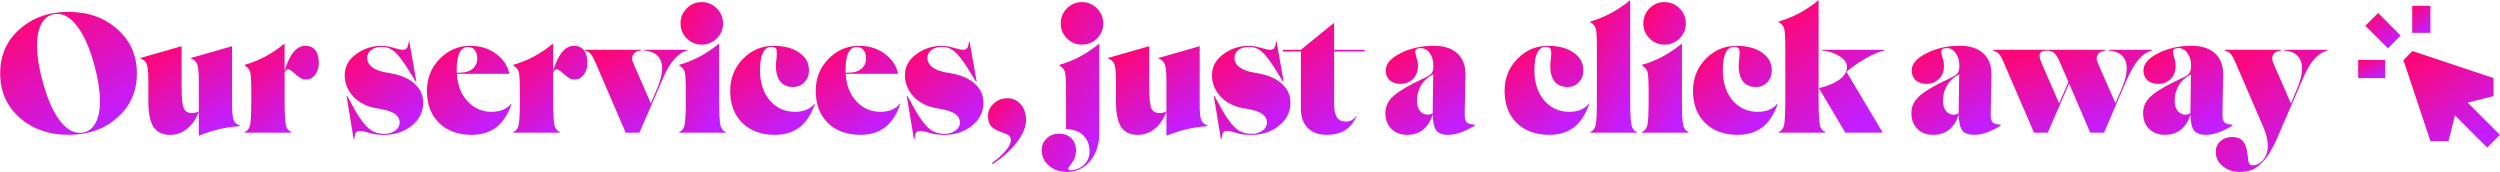 <svg width="4495" height="310" viewBox="0 0 4495 310" fill="none" xmlns="http://www.w3.org/2000/svg">
<path d="M246.106 132.029C246.106 164.373 234.399 190.821 210.984 211.459C187.787 232.097 158.519 242.416 123.224 242.416C87.929 242.416 58.574 232.097 35.16 211.459C11.962 190.821 0.342 164.373 0.342 132.029C0.342 99.684 11.962 73.236 35.16 52.598C58.574 31.787 87.929 21.381 123.224 21.381C158.519 21.381 187.787 31.787 210.984 52.598C234.399 73.236 246.106 99.684 246.106 132.029ZM76.222 144.559C83.94 174.129 93.696 197.238 105.359 213.887C117.24 230.536 129.858 238.861 143.126 238.861C154.616 238.861 163.548 234.005 169.922 224.293C176.47 214.364 179.722 200.403 179.722 182.366C179.722 173.261 178.941 163.333 177.337 152.623C175.733 141.914 173.391 130.815 170.183 119.282C162.464 89.712 152.622 66.603 140.741 49.953C129.034 33.304 116.546 24.98 103.235 24.98C91.745 24.98 82.726 29.922 76.178 39.851C69.848 49.563 66.639 63.437 66.639 81.517C66.639 90.622 67.42 100.551 69.024 111.261C70.628 121.97 72.97 133.069 76.178 144.602L76.222 144.559Z" fill="url(#paint0_linear_1658_5589)"/>
<path d="M266.744 182.324V143.953C266.744 129.688 265.746 120.149 263.752 115.38C261.974 110.437 258.288 107.055 252.738 105.278V104.107L326.537 82.992V155.009C326.537 175.647 327.838 188.827 330.396 194.594C332.954 200.36 337.854 203.222 344.965 203.222C347.133 203.222 349.344 203.005 351.512 202.615C353.897 202.008 355.891 201.228 357.452 200.23V143.996C357.452 129.731 356.455 120.193 354.461 115.423C352.683 110.481 348.997 107.099 343.447 105.321V104.151L417.246 83.036V186.876C417.246 201.141 418.156 210.766 419.934 215.752C421.929 220.522 425.701 223.773 431.251 225.551V226.722C418.373 227.719 406.536 229.41 395.826 231.794C385.116 234.179 372.325 238.255 357.452 243.978V201.141C352.293 214.408 345.138 224.641 336.033 231.794C327.101 238.948 317.084 242.504 305.984 242.504C292.283 242.504 282.266 237.734 275.936 228.239C269.779 218.527 266.7 203.265 266.7 182.411L266.744 182.324Z" fill="url(#paint1_linear_1658_5589)"/>
<path d="M523.522 237.344V238.515H439.924V237.344C444.693 235.566 447.859 231.577 449.463 225.464C451.067 219.351 451.848 203.439 451.848 177.858V166.845C451.848 146.207 451.154 133.633 449.767 129.081C448.379 124.528 445.127 120.756 439.967 117.764V116.594C452.455 113.039 464.769 108.052 476.866 101.722C488.964 95.175 500.584 87.328 511.684 78.223V127.303C516.454 111.825 521.917 100.508 528.031 93.398C534.188 86.07 541.213 82.385 549.147 82.385C557.082 82.385 562.849 85.073 567.012 90.406C571.174 95.739 573.256 103.283 573.256 112.995C573.256 121.537 571.088 128.647 566.708 134.414C562.329 140.18 556.692 143.042 549.754 143.042C547.196 143.042 544.378 142.348 541.429 140.961C538.654 139.356 534.665 136.408 529.549 132.029C526.167 128.864 523.695 126.87 522.091 126.089C520.703 125.092 519.403 124.615 518.232 124.615C517.061 124.615 515.934 125.005 514.98 125.786C514.026 126.566 512.899 128.084 511.728 130.251V177.858C511.728 203.439 512.508 219.307 514.113 225.464C515.717 231.621 518.882 235.566 523.652 237.344H523.522Z" fill="url(#paint2_linear_1658_5589)"/>
<path d="M649.526 215.664C655.857 224.596 662.231 231.056 668.561 235.002C675.108 238.774 682.436 240.638 690.588 240.638C698.74 240.638 704.853 238.774 710.23 235.002C715.78 231.23 718.555 226.374 718.555 220.434C718.555 214.103 715.78 208.944 710.23 204.955C704.853 201.01 695.835 197.931 683.173 195.72L677.797 194.809C660.323 192.035 646.274 185.097 635.564 173.998C625.071 162.682 619.781 149.805 619.781 135.323C619.781 120.062 626.545 107.444 640.03 97.559C653.515 87.457 669.168 82.384 687.032 82.384C690.024 82.384 693.103 82.688 696.268 83.294C699.65 83.901 704.203 84.985 709.97 86.546C713.916 87.717 716.821 88.541 718.598 88.931C720.593 89.321 722.371 89.538 723.975 89.538C727.531 89.538 730.132 88.454 731.693 86.286C733.297 83.901 734.381 79.956 734.945 74.406H735.856L748.647 146.423H747.173C739.845 134.326 734.598 125.785 731.39 120.842C728.224 115.899 725.319 111.737 722.761 108.355C716.43 99.423 710.447 93.18 704.897 89.625C699.52 86.069 693.58 84.248 687.032 84.248C679.098 84.248 672.637 86.026 667.694 89.625C662.751 93.18 660.236 97.949 660.236 103.889C660.236 110.653 663.228 116.289 669.168 120.842C675.108 125.394 683.954 128.69 695.661 130.641L701.038 131.551C720.073 134.716 734.772 140.96 745.091 150.282C755.584 159.603 760.874 171.006 760.874 184.49C760.874 201.356 753.937 215.231 740.062 226.157C726.36 237.083 709.796 242.503 690.371 242.503C684.995 242.503 680.052 242.199 675.499 241.592C671.119 240.985 666.09 239.814 660.323 238.037C656.767 236.866 654.079 236.172 652.301 235.956C650.523 235.565 648.746 235.349 646.925 235.349C643.759 235.349 641.374 236.432 639.77 238.6C638.383 240.985 637.385 244.931 636.778 250.48H635.868L623.077 172.524H624.247C631.402 185.791 636.648 195.33 640.03 201.096C643.412 206.863 646.578 211.719 649.57 215.664H649.526Z" fill="url(#paint3_linear_1658_5589)"/>
<path d="M847.681 242.417C823.486 242.417 804.061 235.263 789.362 220.998C774.88 206.734 767.639 187.483 767.639 163.29C767.639 140.7 775.27 121.536 790.533 105.884C805.795 90.232 824.137 82.385 845.556 82.385C863.421 82.385 878.77 87.154 891.691 96.649C904.569 105.971 912.634 117.981 915.799 132.636H821.492C822.662 153.274 829.123 169.836 840.83 182.323C852.537 194.81 866.803 201.054 883.67 201.054C891.388 201.054 898.239 199.883 904.179 197.498C910.336 194.94 915.192 191.342 918.748 186.789L919.658 187.396C912.894 206.43 903.572 220.434 891.691 229.323C879.984 238.037 865.329 242.417 847.638 242.417H847.681ZM842.001 84.466C834.846 84.466 829.6 87.934 826.218 94.872C822.836 101.635 821.145 111.911 821.145 125.829V130.598H827.692C837.014 130.598 844.342 128.3 849.719 123.748C855.269 118.978 858.044 112.735 858.044 105.017C858.044 98.687 856.57 93.701 853.578 90.146C850.803 86.374 846.944 84.509 841.958 84.509L842.001 84.466Z" fill="url(#paint4_linear_1658_5589)"/>
<path d="M1006.42 237.344V238.515H922.822V237.344C927.592 235.566 930.757 231.577 932.361 225.464C933.966 219.351 934.746 203.439 934.746 177.858V166.845C934.746 146.207 934.052 133.633 932.665 129.081C931.277 124.528 928.025 120.756 922.866 117.764V116.594C935.353 113.039 947.668 108.052 959.765 101.722C971.862 95.175 983.483 87.328 994.583 78.223V127.303C999.352 111.825 1004.82 100.508 1010.93 93.398C1017.09 86.07 1024.11 82.385 1032.05 82.385C1039.98 82.385 1045.75 85.073 1049.91 90.406C1054.07 95.739 1056.15 103.283 1056.15 112.995C1056.15 121.537 1053.99 128.647 1049.61 134.414C1045.23 140.18 1039.59 143.042 1032.65 143.042C1030.09 143.042 1027.28 142.348 1024.33 140.961C1021.55 139.356 1017.56 136.408 1012.45 132.029C1009.07 128.864 1006.59 126.87 1004.99 126.089C1003.6 125.092 1002.3 124.615 1001.13 124.615C999.96 124.615 998.832 125.005 997.878 125.786C996.924 126.566 995.797 128.084 994.626 130.251V177.858C994.626 203.439 995.407 219.307 997.011 225.464C998.615 231.621 1001.78 235.566 1006.55 237.344H1006.42Z" fill="url(#paint5_linear_1658_5589)"/>
<path d="M1157.44 89.494H1236.27V90.665C1228.73 92.052 1221.1 96.908 1213.38 105.233C1205.83 113.384 1198.98 124.57 1192.87 138.835L1149.73 238.513H1125.01L1070.25 111.476C1067.25 104.539 1064.39 99.596 1061.62 96.605C1058.84 93.613 1055.29 91.662 1050.91 90.665V89.494H1152.67V90.665C1145.74 91.445 1140.97 93.917 1138.41 98.122C1135.85 102.068 1135.85 107.054 1138.41 112.994L1170.23 185.877L1180.64 161.164C1190.18 139.355 1192.83 122.489 1188.66 110.609C1184.5 98.512 1174.09 91.879 1157.44 90.665V89.494Z" fill="url(#paint6_linear_1658_5589)"/>
<path d="M1304.82 237.343V238.514H1221.23V237.343C1226 235.566 1229.16 231.577 1230.77 225.463C1232.37 219.35 1233.15 203.438 1233.15 177.857V166.844C1233.15 146.206 1232.46 133.632 1231.07 129.08C1229.68 124.527 1226.43 120.755 1221.27 117.764V116.593C1233.76 113.038 1246.07 108.052 1258.17 101.722C1270.27 95.175 1281.89 87.327 1292.99 78.222V177.9C1292.99 203.481 1293.77 219.35 1295.37 225.507C1296.98 231.663 1300.14 235.609 1304.91 237.387L1304.82 237.343ZM1261.68 80.26C1251.19 80.26 1242.13 76.488 1234.62 68.943C1227.3 61.399 1223.61 52.468 1223.61 42.149C1223.61 31.829 1227.3 22.594 1234.62 15.094C1242.17 7.549 1251.19 3.777 1261.68 3.777C1272.17 3.777 1281.24 7.549 1288.74 15.094C1296.28 22.638 1300.05 31.656 1300.05 42.149C1300.05 52.641 1296.28 61.703 1288.74 69.204C1281.19 76.531 1272.17 80.216 1261.68 80.216V80.26Z" fill="url(#paint7_linear_1658_5589)"/>
<path d="M1395.71 109.743C1397.09 97.863 1397.09 90.623 1395.71 88.021C1394.32 85.463 1391.54 84.162 1387.38 84.162C1380.44 84.162 1375.2 87.718 1371.6 94.872C1368.22 101.809 1366.52 112.215 1366.52 126.089C1366.52 148.678 1372.38 166.845 1384.09 180.546C1395.97 194.247 1410.97 201.054 1429.01 201.054C1436.72 201.054 1443.57 199.883 1449.52 197.498C1455.67 194.94 1460.53 191.342 1464.08 186.789L1464.99 187.396C1458.23 206.43 1448.91 220.434 1437.03 229.323C1425.32 238.037 1410.66 242.417 1392.97 242.417C1368.78 242.417 1349.35 235.263 1334.65 220.998C1320.17 206.734 1312.93 187.483 1312.93 163.29C1312.93 140.7 1320.56 121.536 1335.83 105.884C1351.09 90.232 1369.43 82.385 1390.85 82.385C1409.88 82.385 1425.28 86.46 1436.98 94.568C1448.69 102.503 1454.54 113.212 1454.54 126.696C1454.54 135.021 1451.86 142.088 1446.52 147.811C1441.15 153.577 1434.34 156.439 1426.01 156.439C1414.7 156.439 1406.37 152.277 1401.04 143.952C1395.88 135.411 1394.1 124.008 1395.66 109.743H1395.71Z" fill="url(#paint8_linear_1658_5589)"/>
<path d="M1546.73 242.417C1522.53 242.417 1503.11 235.263 1488.41 220.998C1473.93 206.734 1466.69 187.483 1466.69 163.29C1466.69 140.7 1474.32 121.536 1489.58 105.884C1504.84 90.232 1523.18 82.385 1544.6 82.385C1562.47 82.385 1577.82 87.154 1590.74 96.649C1603.62 105.971 1611.68 117.981 1614.85 132.636H1520.54C1521.71 153.274 1528.17 169.836 1539.88 182.323C1551.58 194.81 1565.85 201.054 1582.72 201.054C1590.43 201.054 1597.29 199.883 1603.23 197.498C1609.38 194.94 1614.24 191.342 1617.79 186.789L1618.71 187.396C1611.94 206.43 1602.62 220.434 1590.74 229.323C1579.03 238.037 1564.38 242.417 1546.68 242.417H1546.73ZM1541.09 84.466C1533.94 84.466 1528.69 87.934 1525.31 94.872C1521.93 101.635 1520.24 111.911 1520.24 125.829V130.598H1526.78C1536.1 130.598 1543.43 128.3 1548.81 123.748C1554.36 118.978 1557.13 112.735 1557.13 105.017C1557.13 98.687 1555.66 93.701 1552.67 90.146C1549.89 86.374 1546.03 84.509 1541.05 84.509L1541.09 84.466Z" fill="url(#paint9_linear_1658_5589)"/>
<path d="M1656.86 215.664C1663.19 224.596 1669.57 231.056 1675.9 235.002C1682.44 238.774 1689.77 240.638 1697.92 240.638C1706.08 240.638 1712.19 238.774 1717.57 235.002C1723.12 231.23 1725.89 226.374 1725.89 220.434C1725.89 214.103 1723.12 208.944 1717.57 204.955C1712.19 201.01 1703.17 197.931 1690.51 195.72L1685.13 194.809C1667.66 192.035 1653.61 185.097 1642.9 173.998C1632.41 162.682 1627.12 149.805 1627.12 135.323C1627.12 120.062 1633.88 107.444 1647.37 97.559C1660.85 87.457 1676.5 82.384 1694.37 82.384C1697.36 82.384 1700.44 82.688 1703.6 83.294C1706.99 83.901 1711.54 84.985 1717.31 86.546C1721.25 87.717 1724.16 88.541 1725.93 88.931C1727.93 89.321 1729.71 89.538 1731.31 89.538C1734.87 89.538 1737.47 88.454 1739.03 86.286C1740.63 83.901 1741.72 79.956 1742.28 74.406H1743.19L1755.98 146.423H1754.51C1747.18 134.326 1741.93 125.785 1738.73 120.842C1735.56 115.899 1732.66 111.737 1730.1 108.355C1723.77 99.423 1717.78 93.18 1712.23 89.625C1706.86 86.069 1700.92 84.248 1694.37 84.248C1686.43 84.248 1679.97 86.026 1675.03 89.625C1670.09 93.18 1667.57 97.949 1667.57 103.889C1667.57 110.653 1670.56 116.289 1676.5 120.842C1682.44 125.394 1691.29 128.69 1703 130.641L1708.37 131.551C1727.41 134.716 1742.11 140.96 1752.43 150.282C1762.92 159.603 1768.21 171.006 1768.21 184.49C1768.21 201.356 1761.27 215.231 1747.4 226.157C1733.7 237.083 1717.13 242.503 1697.71 242.503C1692.33 242.503 1687.39 242.199 1682.83 241.592C1678.46 240.985 1673.43 239.814 1667.66 238.037C1664.1 236.866 1661.41 236.172 1659.64 235.956C1657.86 235.565 1656.08 235.349 1654.26 235.349C1651.1 235.349 1648.71 236.432 1647.11 238.6C1645.72 240.985 1644.72 244.931 1644.11 250.48H1643.2L1630.41 172.524H1631.58C1638.74 185.791 1643.98 195.33 1647.37 201.096C1650.75 206.863 1653.91 211.719 1656.91 215.664H1656.86Z" fill="url(#paint10_linear_1658_5589)"/>
<path d="M1776.45 209.117C1776.45 200.012 1779.83 192.338 1786.55 186.224C1793.32 179.894 1801.64 176.686 1811.53 176.686C1821.41 176.686 1829.17 180.371 1835.33 187.698C1841.66 194.852 1844.87 204.261 1844.87 215.967C1844.87 227.674 1839.41 241.245 1828.52 255.552C1817.64 269.86 1803.03 283.041 1784.77 295.138L1783.6 293.057C1794.1 285.512 1802.34 278.098 1808.32 270.728C1814.48 263.574 1817.55 257.33 1817.55 251.997C1817.55 249.006 1816.56 246.447 1814.56 244.28C1812.57 242.285 1808.23 240.204 1801.47 238.036C1791.36 234.481 1784.6 230.492 1781.22 226.156C1778.05 221.777 1776.45 216.141 1776.45 209.204V209.117Z" fill="url(#paint11_linear_1658_5589)"/>
<path d="M1976.51 78.178V239.424C1976.51 259.672 1971.05 276.321 1960.17 289.415C1949.28 302.509 1935.28 309.056 1918.24 309.056C1905.14 309.056 1894.34 305.284 1885.8 297.74C1877.26 290.412 1873.01 280.961 1873.01 269.471C1873.01 261.537 1876 254.686 1881.94 248.963C1887.71 243.196 1895.13 240.335 1904.27 240.335C1913.42 240.335 1920.92 243.11 1926.3 248.659C1931.85 254.209 1934.63 261.537 1934.63 270.685C1934.63 275.454 1933.85 279.79 1932.24 283.779C1930.85 287.724 1928.17 292.19 1924.22 297.176C1922.62 299.171 1921.66 300.558 1921.23 301.339C1920.84 302.119 1920.62 302.813 1920.62 303.42C1920.62 304.2 1920.92 304.807 1921.53 305.197C1922.14 305.804 1923.01 306.108 1924.22 306.108C1933.54 306.108 1941.69 302.943 1948.63 296.569C1955.57 290.239 1959.04 282.175 1959.04 272.463C1959.04 260.583 1955.27 250.827 1947.72 243.326C1940.18 235.999 1929.86 232.314 1916.76 232.314V166.844C1916.76 146.206 1916.07 133.632 1914.68 129.08C1913.29 124.527 1910.04 120.755 1904.88 117.764V116.593C1917.37 113.038 1929.68 108.052 1941.78 101.722C1953.88 95.175 1965.5 87.327 1976.6 78.222L1976.51 78.178ZM1945.29 80.26C1934.8 80.26 1925.74 76.488 1918.24 68.943C1910.91 61.399 1907.22 52.468 1907.22 42.149C1907.22 31.829 1910.91 22.594 1918.24 15.094C1925.78 7.549 1934.8 3.777 1945.29 3.777C1955.79 3.777 1964.85 7.549 1972.35 15.094C1979.89 22.638 1983.67 31.656 1983.67 42.149C1983.67 52.641 1979.89 61.703 1972.35 69.204C1964.8 76.531 1955.79 80.216 1945.29 80.216V80.26Z" fill="url(#paint12_linear_1658_5589)"/>
<path d="M2006.52 182.324V143.953C2006.52 129.688 2005.52 120.149 2003.53 115.38C2001.75 110.437 1998.06 107.055 1992.51 105.278V104.107L2066.31 82.992V155.009C2066.31 175.647 2067.61 188.827 2070.17 194.594C2072.73 200.36 2077.63 203.222 2084.74 203.222C2086.91 203.222 2089.12 203.005 2091.29 202.615C2093.67 202.008 2095.66 201.228 2097.23 200.23V143.996C2097.23 129.731 2096.23 120.193 2094.23 115.423C2092.46 110.481 2088.77 107.099 2083.22 105.321V104.151L2157.02 83.036V186.876C2157.02 201.141 2157.93 210.766 2159.71 215.752C2161.7 220.522 2165.47 223.773 2171.02 225.551V226.722C2158.15 227.719 2146.31 229.41 2135.6 231.794C2124.89 234.179 2112.1 238.255 2097.23 243.978V201.141C2092.07 214.408 2084.91 224.641 2075.81 231.794C2066.87 238.948 2056.86 242.504 2045.76 242.504C2032.06 242.504 2022.04 237.734 2015.71 228.239C2009.55 218.527 2006.47 203.265 2006.47 182.411L2006.52 182.324Z" fill="url(#paint13_linear_1658_5589)"/>
<path d="M2208.88 215.664C2215.21 224.596 2221.58 231.056 2227.91 235.002C2234.46 238.774 2241.79 240.638 2249.94 240.638C2258.09 240.638 2264.2 238.774 2269.58 235.002C2275.13 231.23 2277.91 226.374 2277.91 220.434C2277.91 214.103 2275.13 208.944 2269.58 204.955C2264.2 201.01 2255.19 197.931 2242.53 195.72L2237.15 194.809C2219.67 192.035 2205.63 185.097 2194.92 173.998C2184.42 162.682 2179.13 149.805 2179.13 135.323C2179.13 120.062 2185.9 107.444 2199.38 97.559C2212.87 87.457 2228.52 82.384 2246.38 82.384C2249.38 82.384 2252.45 82.688 2255.62 83.294C2259 83.901 2263.55 84.985 2269.32 86.546C2273.27 87.717 2276.17 88.541 2277.95 88.931C2279.94 89.321 2281.72 89.538 2283.33 89.538C2286.88 89.538 2289.48 88.454 2291.04 86.286C2292.65 83.901 2293.73 79.956 2294.3 74.406H2295.21L2308 146.423H2306.52C2299.2 134.326 2293.95 125.785 2290.74 120.842C2287.53 115.899 2284.67 111.737 2282.11 108.355C2275.78 99.423 2269.8 93.18 2264.25 89.625C2258.87 86.069 2252.93 84.248 2246.38 84.248C2238.45 84.248 2231.99 86.026 2227.05 89.625C2222.1 93.18 2219.59 97.949 2219.59 103.889C2219.59 110.653 2222.58 116.289 2228.52 120.842C2234.46 125.394 2243.31 128.69 2255.01 130.641L2260.39 131.551C2279.42 134.716 2294.12 140.96 2304.44 150.282C2314.94 159.603 2320.23 171.006 2320.23 184.49C2320.23 201.356 2313.29 215.231 2299.41 226.157C2285.71 237.083 2269.15 242.503 2249.72 242.503C2244.35 242.503 2239.4 242.199 2234.85 241.592C2230.47 240.985 2225.44 239.814 2219.67 238.037C2216.12 236.866 2213.43 236.172 2211.65 235.956C2209.87 235.565 2208.1 235.349 2206.28 235.349C2203.11 235.349 2200.73 236.432 2199.12 238.6C2197.73 240.985 2196.74 244.931 2196.13 250.48H2195.22L2182.43 172.524H2183.6C2190.75 185.791 2196 195.33 2199.38 201.096C2202.76 206.863 2205.93 211.719 2208.92 215.664H2208.88Z" fill="url(#paint14_linear_1658_5589)"/>
<path d="M2338.96 92.487H2306.52V89.495H2338.96L2397.58 41.889H2398.75V89.495H2453.51V92.487H2398.75V186.789C2398.75 197.715 2400.44 205.736 2403.82 210.895C2407.21 216.055 2412.45 218.613 2419.61 218.613C2423.55 218.613 2427.06 217.833 2430.01 216.228C2433.18 214.451 2435.95 211.849 2438.34 208.511L2438.94 208.814C2434 220.304 2427.06 228.845 2418.13 234.395C2409.42 239.771 2398.4 242.416 2385.09 242.416C2371 242.416 2359.81 238.341 2351.49 230.233C2343.16 221.908 2339 210.505 2339 196.024V92.487H2338.96Z" fill="url(#paint15_linear_1658_5589)"/>
<path d="M2634.63 215.665C2635.63 218.44 2637.4 220.522 2640 221.909C2642.56 223.08 2646.55 223.903 2651.89 224.294V225.464C2643.56 230.841 2635.24 235.003 2626.91 237.951C2618.59 240.943 2610.82 242.417 2603.71 242.417C2593.61 242.417 2586.46 239.729 2582.29 234.396C2578.35 228.846 2576.22 219.307 2576.05 205.823C2572.28 217.92 2566.51 227.025 2558.79 233.182C2551.07 239.339 2541.45 242.417 2529.91 242.417C2518.38 242.417 2508.97 238.862 2501.64 231.708C2494.49 224.554 2490.93 215.145 2490.93 203.439C2490.93 193.12 2494.49 184.101 2501.64 176.384C2508.8 168.449 2522.37 159.431 2542.4 149.329C2545.78 147.551 2550.03 145.47 2555.19 143.085C2560.35 140.527 2563.82 138.836 2565.6 138.013C2570.37 135.454 2573.45 132.853 2574.83 130.295C2576.44 127.737 2577.22 123.445 2577.22 117.505C2577.22 108.79 2575.05 101.419 2570.67 95.479C2566.51 89.539 2561.13 86.547 2554.59 86.547C2550.21 86.547 2547.26 87.458 2545.65 89.236C2544.27 90.84 2544.27 94.092 2545.65 99.034C2547.82 106.752 2549.04 111.521 2549.21 113.299C2549.43 115.077 2549.51 116.767 2549.51 118.372C2549.51 128.084 2546.52 135.931 2540.58 141.871C2534.64 147.811 2527.1 150.803 2517.99 150.803C2510.06 150.803 2503.59 148.635 2498.65 144.256C2493.88 139.703 2491.5 133.85 2491.5 126.696C2491.5 114.99 2500.34 104.671 2517.99 95.739C2535.64 86.808 2555.67 82.342 2578.09 82.342C2596.51 82.342 2610.74 86.981 2620.62 96.303C2630.55 105.408 2635.32 118.719 2634.89 136.148L2633.72 195.071C2633.5 204.176 2633.5 209.639 2633.72 211.416C2633.93 213.021 2634.19 214.408 2634.63 215.579V215.665ZM2547.73 181.153C2547.73 190.865 2550.6 198.019 2556.36 202.572C2562.3 206.951 2568.85 207.341 2576.01 203.742V202.268L2576.92 133.547C2567.38 138.489 2560.14 145.036 2555.19 153.188C2550.25 161.339 2547.73 170.661 2547.73 181.153Z" fill="url(#paint16_linear_1658_5589)"/>
<path d="M2788.04 109.743C2789.42 97.863 2789.42 90.623 2788.04 88.021C2786.65 85.463 2783.87 84.162 2779.71 84.162C2772.77 84.162 2767.53 87.718 2763.93 94.872C2760.55 101.809 2758.85 112.215 2758.85 126.089C2758.85 148.678 2764.71 166.845 2776.42 180.546C2788.3 194.247 2803.3 201.054 2821.34 201.054C2829.05 201.054 2835.91 199.883 2841.85 197.498C2848 194.94 2852.86 191.342 2856.41 186.789L2857.32 187.396C2850.56 206.43 2841.24 220.434 2829.36 229.323C2817.65 238.037 2803 242.417 2785.3 242.417C2761.11 242.417 2741.68 235.263 2726.99 220.998C2712.5 206.734 2705.26 187.483 2705.26 163.29C2705.26 140.7 2712.89 121.536 2728.16 105.884C2743.42 90.232 2761.76 82.385 2783.18 82.385C2802.21 82.385 2817.61 86.46 2829.31 94.568C2841.02 102.503 2846.88 113.212 2846.88 126.696C2846.88 135.021 2844.19 142.088 2838.85 147.811C2833.48 153.577 2826.67 156.439 2818.34 156.439C2807.03 156.439 2798.7 152.277 2793.37 143.952C2788.21 135.411 2786.43 124.008 2787.99 109.743H2788.04Z" fill="url(#paint17_linear_1658_5589)"/>
<path d="M2942.92 237.343V238.514H2859.32V237.343C2864.09 235.566 2867.25 231.577 2868.86 225.463C2870.46 219.307 2871.24 203.438 2871.24 177.857V88.888C2871.24 68.25 2870.55 55.676 2869.16 51.124C2867.78 46.571 2864.52 42.799 2859.36 39.807V38.637C2871.85 35.082 2884.17 30.095 2896.26 23.765C2908.36 17.218 2919.98 9.371 2931.08 0.266V177.857C2931.08 203.438 2931.86 219.307 2933.47 225.463C2935.07 231.62 2938.24 235.566 2943 237.343H2942.92Z" fill="url(#paint18_linear_1658_5589)"/>
<path d="M3035.92 237.343V238.514H2952.33V237.343C2957.1 235.566 2960.26 231.577 2961.87 225.463C2963.47 219.307 2964.25 203.438 2964.25 177.857V166.844C2964.25 146.206 2963.56 133.632 2962.17 129.08C2960.78 124.527 2957.53 120.755 2952.37 117.764V116.593C2964.86 113.038 2977.17 108.052 2989.27 101.722C3001.37 95.175 3012.99 87.327 3024.09 78.222V177.9C3024.09 203.481 3024.87 219.35 3026.47 225.507C3028.08 231.663 3031.24 235.609 3036.01 237.387L3035.92 237.343ZM2992.78 80.26C2982.29 80.26 2973.23 76.488 2965.72 68.943C2958.4 61.399 2954.71 52.468 2954.71 42.149C2954.71 31.829 2958.4 22.594 2965.72 15.094C2973.27 7.549 2982.29 3.777 2992.78 3.777C3003.27 3.777 3012.34 7.549 3019.84 15.094C3027.38 22.638 3031.15 31.656 3031.15 42.149C3031.15 52.641 3027.38 61.703 3019.84 69.204C3012.29 76.531 3003.27 80.216 2992.78 80.216V80.26Z" fill="url(#paint19_linear_1658_5589)"/>
<path d="M3126.81 109.743C3128.19 97.863 3128.19 90.623 3126.81 88.021C3125.42 85.463 3122.64 84.162 3118.48 84.162C3111.54 84.162 3106.3 87.718 3102.7 94.872C3099.32 101.809 3097.63 112.215 3097.63 126.089C3097.63 148.678 3103.48 166.845 3115.19 180.546C3127.07 194.247 3142.07 201.054 3160.11 201.054C3167.83 201.054 3174.68 199.883 3180.62 197.498C3186.77 194.94 3191.63 191.342 3195.19 186.789L3196.1 187.396C3189.33 206.43 3180.01 220.434 3168.13 229.323C3156.42 238.037 3141.77 242.417 3124.08 242.417C3099.88 242.417 3080.46 235.263 3065.76 220.998C3051.27 206.734 3044.03 187.483 3044.03 163.29C3044.03 140.7 3051.66 121.536 3066.93 105.884C3082.19 90.232 3100.53 82.385 3121.95 82.385C3140.99 82.385 3156.38 86.46 3168.09 94.568C3179.79 102.503 3185.65 113.212 3185.65 126.696C3185.65 135.021 3182.96 142.088 3177.63 147.811C3172.25 153.577 3165.44 156.439 3157.12 156.439C3145.8 156.439 3137.47 152.277 3132.14 143.952C3126.98 135.411 3125.2 124.008 3126.76 109.743H3126.81Z" fill="url(#paint20_linear_1658_5589)"/>
<path d="M3281.69 237.343V238.514H3198.09V237.343C3202.86 235.566 3206.02 231.577 3207.63 225.463C3209.23 219.307 3210.01 203.438 3210.01 177.857V88.888C3210.01 68.25 3209.32 55.676 3207.93 51.124C3206.55 46.571 3203.29 42.799 3198.13 39.807V38.637C3210.62 35.082 3222.94 30.095 3235.03 23.765C3247.13 17.218 3258.75 9.371 3269.85 0.266V177.857C3269.85 203.438 3270.63 219.307 3272.24 225.463C3273.84 231.62 3277.01 235.566 3281.77 237.343H3281.69ZM3320.06 129.384L3385.23 238.557H3317.98L3270.37 158.52C3285.85 154.964 3298.12 149.805 3307.27 143.041C3316.38 136.278 3320.97 128.95 3320.97 121.016C3320.97 113.081 3316.59 106.925 3307.88 101.375C3299.34 95.608 3288.76 92.053 3276.05 90.666V89.495H3388.22V90.666C3379.68 92.27 3368.28 97.126 3354.01 105.234C3339.75 113.385 3328.43 121.406 3320.1 129.34L3320.06 129.384Z" fill="url(#paint21_linear_1658_5589)"/>
<path d="M3580.35 215.665C3581.35 218.44 3583.13 220.522 3585.73 221.909C3588.29 223.08 3592.27 223.903 3597.61 224.294V225.464C3589.28 230.841 3580.96 235.003 3572.63 237.951C3564.31 240.943 3556.55 242.417 3549.44 242.417C3539.33 242.417 3532.18 239.729 3528.02 234.396C3524.07 228.846 3521.95 219.307 3521.77 205.823C3518 217.92 3512.23 227.025 3504.51 233.182C3496.8 239.339 3487.17 242.417 3475.64 242.417C3464.1 242.417 3454.69 238.862 3447.37 231.708C3440.21 224.554 3436.66 215.145 3436.66 203.439C3436.66 193.12 3440.21 184.101 3447.37 176.384C3454.52 168.449 3468.09 159.431 3488.12 149.329C3491.51 147.551 3495.76 145.47 3500.92 143.085C3506.08 140.527 3509.54 138.836 3511.32 138.013C3516.09 135.454 3519.17 132.853 3520.56 130.295C3522.16 127.737 3522.94 123.445 3522.94 117.505C3522.94 108.79 3520.77 101.419 3516.4 95.479C3512.23 89.539 3506.86 86.547 3500.31 86.547C3495.93 86.547 3492.98 87.458 3491.38 89.236C3489.99 90.84 3489.99 94.092 3491.38 99.034C3493.54 106.752 3494.76 111.521 3494.93 113.299C3495.15 115.077 3495.24 116.767 3495.24 118.372C3495.24 128.084 3492.24 135.931 3486.3 141.871C3480.36 147.811 3472.82 150.803 3463.71 150.803C3455.78 150.803 3449.32 148.635 3444.37 144.256C3439.6 139.703 3437.22 133.85 3437.22 126.696C3437.22 114.99 3446.07 104.671 3463.71 95.739C3481.36 86.808 3501.39 82.342 3523.81 82.342C3542.24 82.342 3556.42 86.981 3566.35 96.303C3576.28 105.408 3581.04 118.719 3580.61 136.148L3579.44 195.071C3579.22 204.176 3579.22 209.639 3579.44 211.416C3579.66 213.021 3579.92 214.408 3580.35 215.579V215.665ZM3493.46 181.153C3493.46 190.865 3496.32 198.019 3502.09 202.572C3508.03 206.951 3514.57 207.341 3521.73 203.742V202.268L3522.64 133.547C3513.1 138.489 3505.86 145.036 3500.92 153.188C3495.97 161.339 3493.46 170.661 3493.46 181.153Z" fill="url(#paint22_linear_1658_5589)"/>
<path d="M3583.08 90.71V89.539H3786.01V90.71C3779.07 91.49 3774.3 93.962 3771.74 98.167C3769.18 102.113 3769.18 107.099 3771.74 113.039L3803.57 185.619L3813.97 161.209C3823.51 139.4 3826.16 122.534 3822 110.654C3817.83 98.557 3807.43 91.924 3790.78 90.71V89.539H3869.6V90.71C3860.5 93.094 3852.26 98.644 3844.89 107.359C3837.74 115.9 3830.8 127.78 3824.08 143.042L3783.01 238.558H3758.3L3720.23 150.196L3681.86 238.558H3657.14L3602.38 111.521C3599.39 104.584 3596.52 99.641 3593.75 96.65C3590.97 93.658 3587.42 91.707 3583.04 90.71H3583.08ZM3680.64 91.013C3673.88 91.013 3669.63 92.704 3667.85 96.086C3666.25 99.468 3667.16 105.104 3670.54 113.039L3702.37 185.922L3719.02 147.248L3703.54 111.565C3699.76 103.023 3696.3 97.473 3693.13 94.915C3689.96 92.357 3685.8 91.056 3680.64 91.056V91.013Z" fill="url(#paint23_linear_1658_5589)"/>
<path d="M3997 215.665C3997.99 218.44 3999.77 220.522 4002.37 221.909C4004.93 223.08 4008.92 223.903 4014.25 224.294V225.464C4005.93 230.841 3997.6 235.003 3989.28 237.951C3980.95 240.943 3973.19 242.417 3966.08 242.417C3955.98 242.417 3948.82 239.729 3944.66 234.396C3940.71 228.846 3938.59 219.307 3938.42 205.823C3934.64 217.92 3928.88 227.025 3921.16 233.182C3913.44 239.339 3903.82 242.417 3892.28 242.417C3880.75 242.417 3871.34 238.862 3864.01 231.708C3856.86 224.554 3853.3 215.145 3853.3 203.439C3853.3 193.12 3856.86 184.101 3864.01 176.384C3871.16 168.449 3884.74 159.431 3904.77 149.329C3908.15 147.551 3912.4 145.47 3917.56 143.085C3922.72 140.527 3926.19 138.836 3927.97 138.013C3932.74 135.454 3935.81 132.853 3937.2 130.295C3938.81 127.737 3939.59 123.445 3939.59 117.505C3939.59 108.79 3937.42 101.419 3933.04 95.479C3928.88 89.539 3923.5 86.547 3916.95 86.547C3912.57 86.547 3909.63 87.458 3908.02 89.236C3906.63 90.84 3906.63 94.092 3908.02 99.034C3910.19 106.752 3911.4 111.521 3911.58 113.299C3911.79 115.077 3911.88 116.767 3911.88 118.372C3911.88 128.084 3908.89 135.931 3902.95 141.871C3897.01 147.811 3889.46 150.803 3880.36 150.803C3872.42 150.803 3865.96 148.635 3861.02 144.256C3856.25 139.703 3853.86 133.85 3853.86 126.696C3853.86 114.99 3862.71 104.671 3880.36 95.739C3898 86.808 3918.04 82.342 3940.45 82.342C3958.88 82.342 3973.1 86.981 3982.99 96.303C3992.92 105.408 3997.69 118.719 3997.26 136.148L3996.08 195.071C3995.87 204.176 3995.87 209.639 3996.08 211.416C3996.3 213.021 3996.56 214.408 3997 215.579V215.665ZM3910.1 181.153C3910.1 190.865 3912.96 198.019 3918.73 202.572C3924.67 206.951 3931.22 207.341 3938.37 203.742V202.268L3939.28 133.547C3929.74 138.489 3922.5 145.036 3917.56 153.188C3912.62 161.339 3910.1 170.661 3910.1 181.153Z" fill="url(#paint24_linear_1658_5589)"/>
<path d="M3999.73 90.71V89.539H4101.49V90.71C4094.56 91.49 4089.79 93.962 4087.23 98.167C4084.67 102.113 4084.67 107.099 4087.23 113.039L4119.05 185.922L4129.46 161.209C4138.78 139.4 4141.34 122.534 4137.18 110.654C4133.23 98.557 4122.91 91.924 4106.22 90.71V89.539H4185.05V90.71C4178.28 92.877 4172.95 95.566 4168.96 98.731C4165.19 101.722 4161.42 105.581 4157.65 110.351C4154.87 114.123 4152.01 118.588 4149.02 123.748C4146.24 128.691 4143.55 134.24 4140.99 140.397L4094.6 247.793C4090.65 256.898 4086.58 264.963 4082.42 271.9C4078.47 278.837 4074.18 284.777 4069.62 289.763C4063.86 296.31 4057.74 301.166 4051.2 304.331C4044.65 307.496 4036.5 309.1 4026.78 309.1C4015.29 309.1 4005.28 305.719 3996.74 298.998C3988.19 292.234 3983.95 283.606 3983.95 273.114C3983.95 265.396 3986.72 258.936 3992.27 253.776C3997.82 248.834 4004.84 246.319 4013.39 246.319C4021.93 246.319 4028.09 248.704 4032.42 253.473C4036.97 258.416 4039.97 267.044 4041.35 279.357C4041.57 280.138 4041.74 281.915 4041.96 284.734C4042.18 287.508 4042.44 289.59 4042.87 290.977C4043.48 293.145 4044.35 294.749 4045.56 295.746C4046.95 296.744 4048.81 297.221 4051.2 297.221C4057.14 297.221 4062.6 294.532 4067.54 289.199C4072.7 284.04 4075.87 277.319 4077.08 268.952C4077.86 263.185 4077.56 256.855 4076.17 249.918C4075 243.154 4072.7 235.957 4069.32 228.196L4019.02 111.565C4016.03 104.627 4013.17 99.685 4010.39 96.693C4007.62 93.701 4004.06 91.75 3999.68 90.753L3999.73 90.71Z" fill="url(#paint25_linear_1658_5589)"/>
<path d="M4369.94 59.059V10.455H4337.2V59.059H4369.94Z" fill="url(#paint26_linear_1658_5589)"/>
<path d="M4252.91 46.311L4293.45 86.85L4316.39 63.914L4275.84 23.375L4252.91 46.311Z" fill="url(#paint27_linear_1658_5589)"/>
<path d="M4337.54 91.793L4321.33 108.009L4369.93 253.863H4402.37L4413.99 207.384L4471.96 265.352L4494.9 242.416L4436.93 184.448L4483.41 172.828V140.397L4337.5 91.793H4337.54Z" fill="url(#paint28_linear_1658_5589)"/>
<path d="M4240.03 107.662H4288.64V140.397H4240.03V107.662Z" fill="url(#paint29_linear_1658_5589)"/>
<defs>
<linearGradient id="paint0_linear_1658_5589" x1="74.312" y1="21.381" x2="192.685" y2="220.71" gradientUnits="userSpaceOnUse">
<stop stop-color="#FC077A"/>
<stop offset="1" stop-color="#C21EFF"/>
</linearGradient>
<linearGradient id="paint1_linear_1658_5589" x1="306.468" y1="82.992" x2="392.793" y2="227.963" gradientUnits="userSpaceOnUse">
<stop stop-color="#FC077A"/>
<stop offset="1" stop-color="#C21EFF"/>
</linearGradient>
<linearGradient id="paint2_linear_1658_5589" x1="480.054" y1="78.223" x2="575.269" y2="198.169" gradientUnits="userSpaceOnUse">
<stop stop-color="#FC077A"/>
<stop offset="1" stop-color="#C21EFF"/>
</linearGradient>
<linearGradient id="paint3_linear_1658_5589" x1="662.248" y1="74.406" x2="767.657" y2="202.329" gradientUnits="userSpaceOnUse">
<stop stop-color="#FC077A"/>
<stop offset="1" stop-color="#C21EFF"/>
</linearGradient>
<linearGradient id="paint4_linear_1658_5589" x1="813.394" y1="82.385" x2="904.882" y2="214.004" gradientUnits="userSpaceOnUse">
<stop stop-color="#FC077A"/>
<stop offset="1" stop-color="#C21EFF"/>
</linearGradient>
<linearGradient id="paint5_linear_1658_5589" x1="962.953" y1="78.223" x2="1058.17" y2="198.169" gradientUnits="userSpaceOnUse">
<stop stop-color="#FC077A"/>
<stop offset="1" stop-color="#C21EFF"/>
</linearGradient>
<linearGradient id="paint6_linear_1658_5589" x1="1106.7" y1="89.494" x2="1181.98" y2="231.311" gradientUnits="userSpaceOnUse">
<stop stop-color="#FC077A"/>
<stop offset="1" stop-color="#C21EFF"/>
</linearGradient>
<linearGradient id="paint7_linear_1658_5589" x1="1246.41" y1="3.777" x2="1366.12" y2="68.408" gradientUnits="userSpaceOnUse">
<stop stop-color="#FC077A"/>
<stop offset="1" stop-color="#C21EFF"/>
</linearGradient>
<linearGradient id="paint8_linear_1658_5589" x1="1358.7" y1="82.385" x2="1450.18" y2="214.028" gradientUnits="userSpaceOnUse">
<stop stop-color="#FC077A"/>
<stop offset="1" stop-color="#C21EFF"/>
</linearGradient>
<linearGradient id="paint9_linear_1658_5589" x1="1512.44" y1="82.385" x2="1603.93" y2="214.004" gradientUnits="userSpaceOnUse">
<stop stop-color="#FC077A"/>
<stop offset="1" stop-color="#C21EFF"/>
</linearGradient>
<linearGradient id="paint10_linear_1658_5589" x1="1669.58" y1="74.406" x2="1774.99" y2="202.329" gradientUnits="userSpaceOnUse">
<stop stop-color="#FC077A"/>
<stop offset="1" stop-color="#C21EFF"/>
</linearGradient>
<linearGradient id="paint11_linear_1658_5589" x1="1797.04" y1="176.686" x2="1868.65" y2="239.326" gradientUnits="userSpaceOnUse">
<stop stop-color="#FC077A"/>
<stop offset="1" stop-color="#C21EFF"/>
</linearGradient>
<linearGradient id="paint12_linear_1658_5589" x1="1906.32" y1="3.777" x2="2063.4" y2="90.01" gradientUnits="userSpaceOnUse">
<stop stop-color="#FC077A"/>
<stop offset="1" stop-color="#C21EFF"/>
</linearGradient>
<linearGradient id="paint13_linear_1658_5589" x1="2046.24" y1="82.992" x2="2132.57" y2="227.963" gradientUnits="userSpaceOnUse">
<stop stop-color="#FC077A"/>
<stop offset="1" stop-color="#C21EFF"/>
</linearGradient>
<linearGradient id="paint14_linear_1658_5589" x1="2221.6" y1="74.406" x2="2327.01" y2="202.329" gradientUnits="userSpaceOnUse">
<stop stop-color="#FC077A"/>
<stop offset="1" stop-color="#C21EFF"/>
</linearGradient>
<linearGradient id="paint15_linear_1658_5589" x1="2350.76" y1="41.889" x2="2472.4" y2="176.926" gradientUnits="userSpaceOnUse">
<stop stop-color="#FC077A"/>
<stop offset="1" stop-color="#C21EFF"/>
</linearGradient>
<linearGradient id="paint16_linear_1658_5589" x1="2539.38" y1="82.342" x2="2628.97" y2="218.771" gradientUnits="userSpaceOnUse">
<stop stop-color="#FC077A"/>
<stop offset="1" stop-color="#C21EFF"/>
</linearGradient>
<linearGradient id="paint17_linear_1658_5589" x1="2751.03" y1="82.385" x2="2842.51" y2="214.028" gradientUnits="userSpaceOnUse">
<stop stop-color="#FC077A"/>
<stop offset="1" stop-color="#C21EFF"/>
</linearGradient>
<linearGradient id="paint18_linear_1658_5589" x1="2884.51" y1="0.266" x2="3005.01" y2="64.366" gradientUnits="userSpaceOnUse">
<stop stop-color="#FC077A"/>
<stop offset="1" stop-color="#C21EFF"/>
</linearGradient>
<linearGradient id="paint19_linear_1658_5589" x1="2977.51" y1="3.777" x2="3097.22" y2="68.408" gradientUnits="userSpaceOnUse">
<stop stop-color="#FC077A"/>
<stop offset="1" stop-color="#C21EFF"/>
</linearGradient>
<linearGradient id="paint20_linear_1658_5589" x1="3089.8" y1="82.385" x2="3181.28" y2="214.028" gradientUnits="userSpaceOnUse">
<stop stop-color="#FC077A"/>
<stop offset="1" stop-color="#C21EFF"/>
</linearGradient>
<linearGradient id="paint21_linear_1658_5589" x1="3255.32" y1="0.266" x2="3398.09" y2="172.791" gradientUnits="userSpaceOnUse">
<stop stop-color="#FC077A"/>
<stop offset="1" stop-color="#C21EFF"/>
</linearGradient>
<linearGradient id="paint22_linear_1658_5589" x1="3485.1" y1="82.342" x2="3574.69" y2="218.771" gradientUnits="userSpaceOnUse">
<stop stop-color="#FC077A"/>
<stop offset="1" stop-color="#C21EFF"/>
</linearGradient>
<linearGradient id="paint23_linear_1658_5589" x1="3669.29" y1="89.539" x2="3725.12" y2="252.145" gradientUnits="userSpaceOnUse">
<stop stop-color="#FC077A"/>
<stop offset="1" stop-color="#C21EFF"/>
</linearGradient>
<linearGradient id="paint24_linear_1658_5589" x1="3901.74" y1="82.342" x2="3991.34" y2="218.771" gradientUnits="userSpaceOnUse">
<stop stop-color="#FC077A"/>
<stop offset="1" stop-color="#C21EFF"/>
</linearGradient>
<linearGradient id="paint25_linear_1658_5589" x1="4044.47" y1="89.539" x2="4171.52" y2="265.776" gradientUnits="userSpaceOnUse">
<stop stop-color="#FC077A"/>
<stop offset="1" stop-color="#C21EFF"/>
</linearGradient>
<linearGradient id="paint26_linear_1658_5589" x1="4347.05" y1="10.455" x2="4376.69" y2="40.688" gradientUnits="userSpaceOnUse">
<stop stop-color="#FC077A"/>
<stop offset="1" stop-color="#C21EFF"/>
</linearGradient>
<linearGradient id="paint27_linear_1658_5589" x1="4272.01" y1="23.375" x2="4307.61" y2="77.297" gradientUnits="userSpaceOnUse">
<stop stop-color="#FC077A"/>
<stop offset="1" stop-color="#C21EFF"/>
</linearGradient>
<linearGradient id="paint28_linear_1658_5589" x1="4373.57" y1="91.793" x2="4470.92" y2="239.232" gradientUnits="userSpaceOnUse">
<stop stop-color="#FC077A"/>
<stop offset="1" stop-color="#C21EFF"/>
</linearGradient>
<linearGradient id="paint29_linear_1658_5589" x1="4254.66" y1="107.662" x2="4269.48" y2="141" gradientUnits="userSpaceOnUse">
<stop stop-color="#FC077A"/>
<stop offset="1" stop-color="#C21EFF"/>
</linearGradient>
</defs>
</svg>
